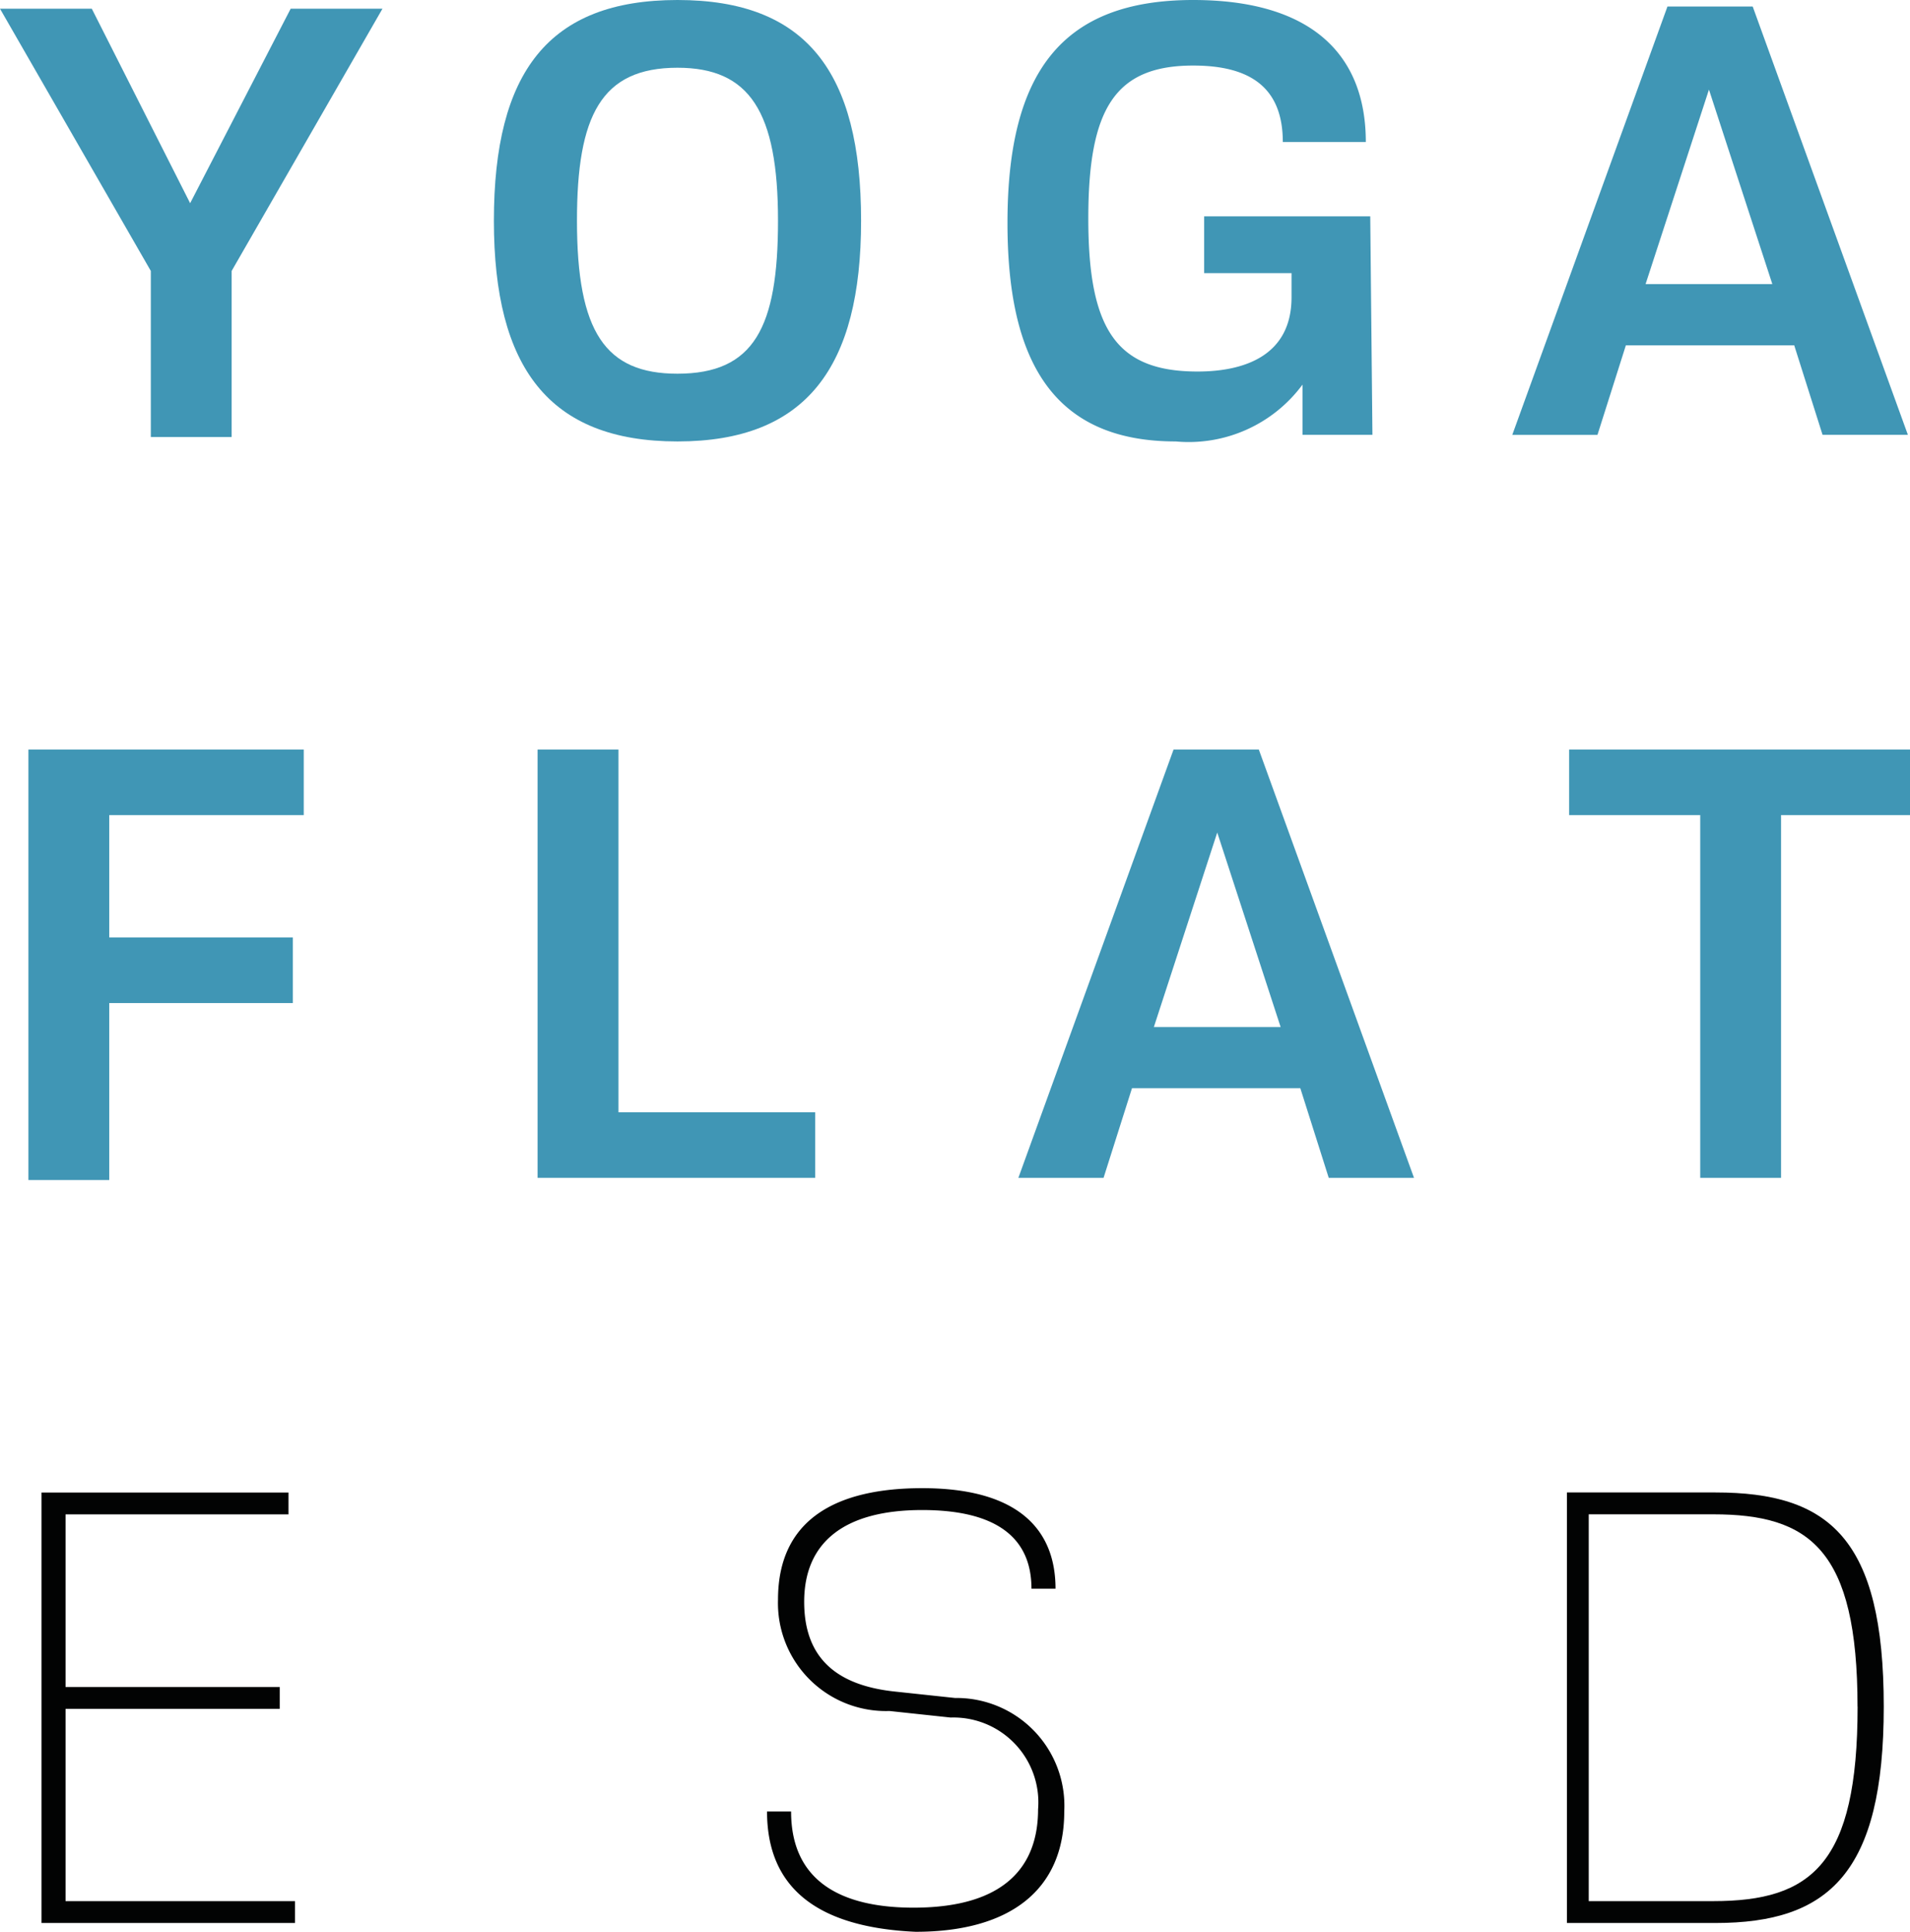 <svg id="Ebene_1" data-name="Ebene 1" xmlns="http://www.w3.org/2000/svg" viewBox="0 0 28.026 28.346">
  <defs>
    <style>
      .cls-1 {
        fill: #4096b5;
      }

      .cls-2 {
        fill: #020303;
      }
    </style>
  </defs>
  <g>
    <path class="cls-1" d="M3.399,3.976v2.437H2.213v-2.437L0,.128H1.347l1.443,2.854L4.265.128H5.612Z"/>
    <path class="cls-1" d="M7.247,3.239C7.247,1.058,8.049,0,9.941,0s2.694,1.058,2.694,3.239c0,2.148-.802,3.239-2.694,3.239S7.247,5.387,7.247,3.239Zm4.169,0c0-1.603-.417-2.245-1.475-2.245-1.122,0-1.475.705-1.475,2.245,0,1.635.417,2.245,1.475,2.245C11.063,5.483,11.416,4.81,11.416,3.239Z"/>
    <path class="cls-1" d="M20.138,6.381H19.112V5.644a2.076,2.076,0,0,1-1.86.834c-1.828,0-2.469-1.219-2.469-3.207C14.783,1.058,15.584,0,17.508,0c1.7,0,2.533.77,2.533,2.084H18.823c0-.802-.481-1.122-1.315-1.122-1.154,0-1.539.641-1.539,2.245,0,1.635.417,2.245,1.603,2.245.673,0,1.379-.224,1.379-1.09V4.008H17.669V3.175h2.437l.032,3.207Z"/>
    <path class="cls-1" d="M26.327,5.067H23.857l-.417,1.315H22.19L24.467.096h1.251l2.277,6.285H26.743ZM26.006,4.169,25.076,1.315l-.93,2.854Z"/>
    <path class="cls-1" d="M1.603,11.961v1.796H4.297v.962H1.603v2.597H.417v-6.317H4.457v.962Z"/>
    <path class="cls-1" d="M11.961,16.322v.962H7.888v-6.285H9.075v5.323Z"/>
    <path class="cls-1" d="M19.08,15.969H16.61l-.417,1.315H14.943l2.277-6.285h1.251l2.277,6.285h-1.251Zm-.289-.898-.93-2.854-.93,2.854Z"/>
    <path class="cls-1" d="M28.026,11.961H26.134v5.323H24.948v-5.323h-1.924v-.962h5.002Z"/>
    <path class="cls-2" d="M4.329,27.898v.321H.609v-6.317H4.233v.321H.962v2.533H4.105V25.076H.962v2.822Z"/>
    <path class="cls-2" d="M11.255,26.583h.353c0,1.026.738,1.411,1.796,1.411,1.379,0,1.828-.641,1.828-1.443a1.246,1.246,0,0,0-1.283-1.347l-.898-.096a1.584,1.584,0,0,1-1.635-1.635c0-1.186.866-1.635,2.116-1.635,1.411,0,1.956.609,1.956,1.475H15.135c0-.77-.545-1.154-1.603-1.154-1.154,0-1.732.481-1.732,1.347,0,.802.449,1.219,1.315,1.315l.898.096a1.583,1.583,0,0,1,1.603,1.667c0,1.154-.802,1.764-2.181,1.764C11.993,28.283,11.255,27.705,11.255,26.583Z"/>
    <path class="cls-2" d="M27.641,25.044c0,2.437-.802,3.175-2.469,3.175H22.992V21.901h2.181C26.84,21.901,27.641,22.575,27.641,25.044Zm-.385,0c0-2.309-.705-2.822-2.116-2.822H23.312v5.676h1.828C26.583,27.898,27.257,27.353,27.257,25.044Z"/>
  </g>
</svg>
